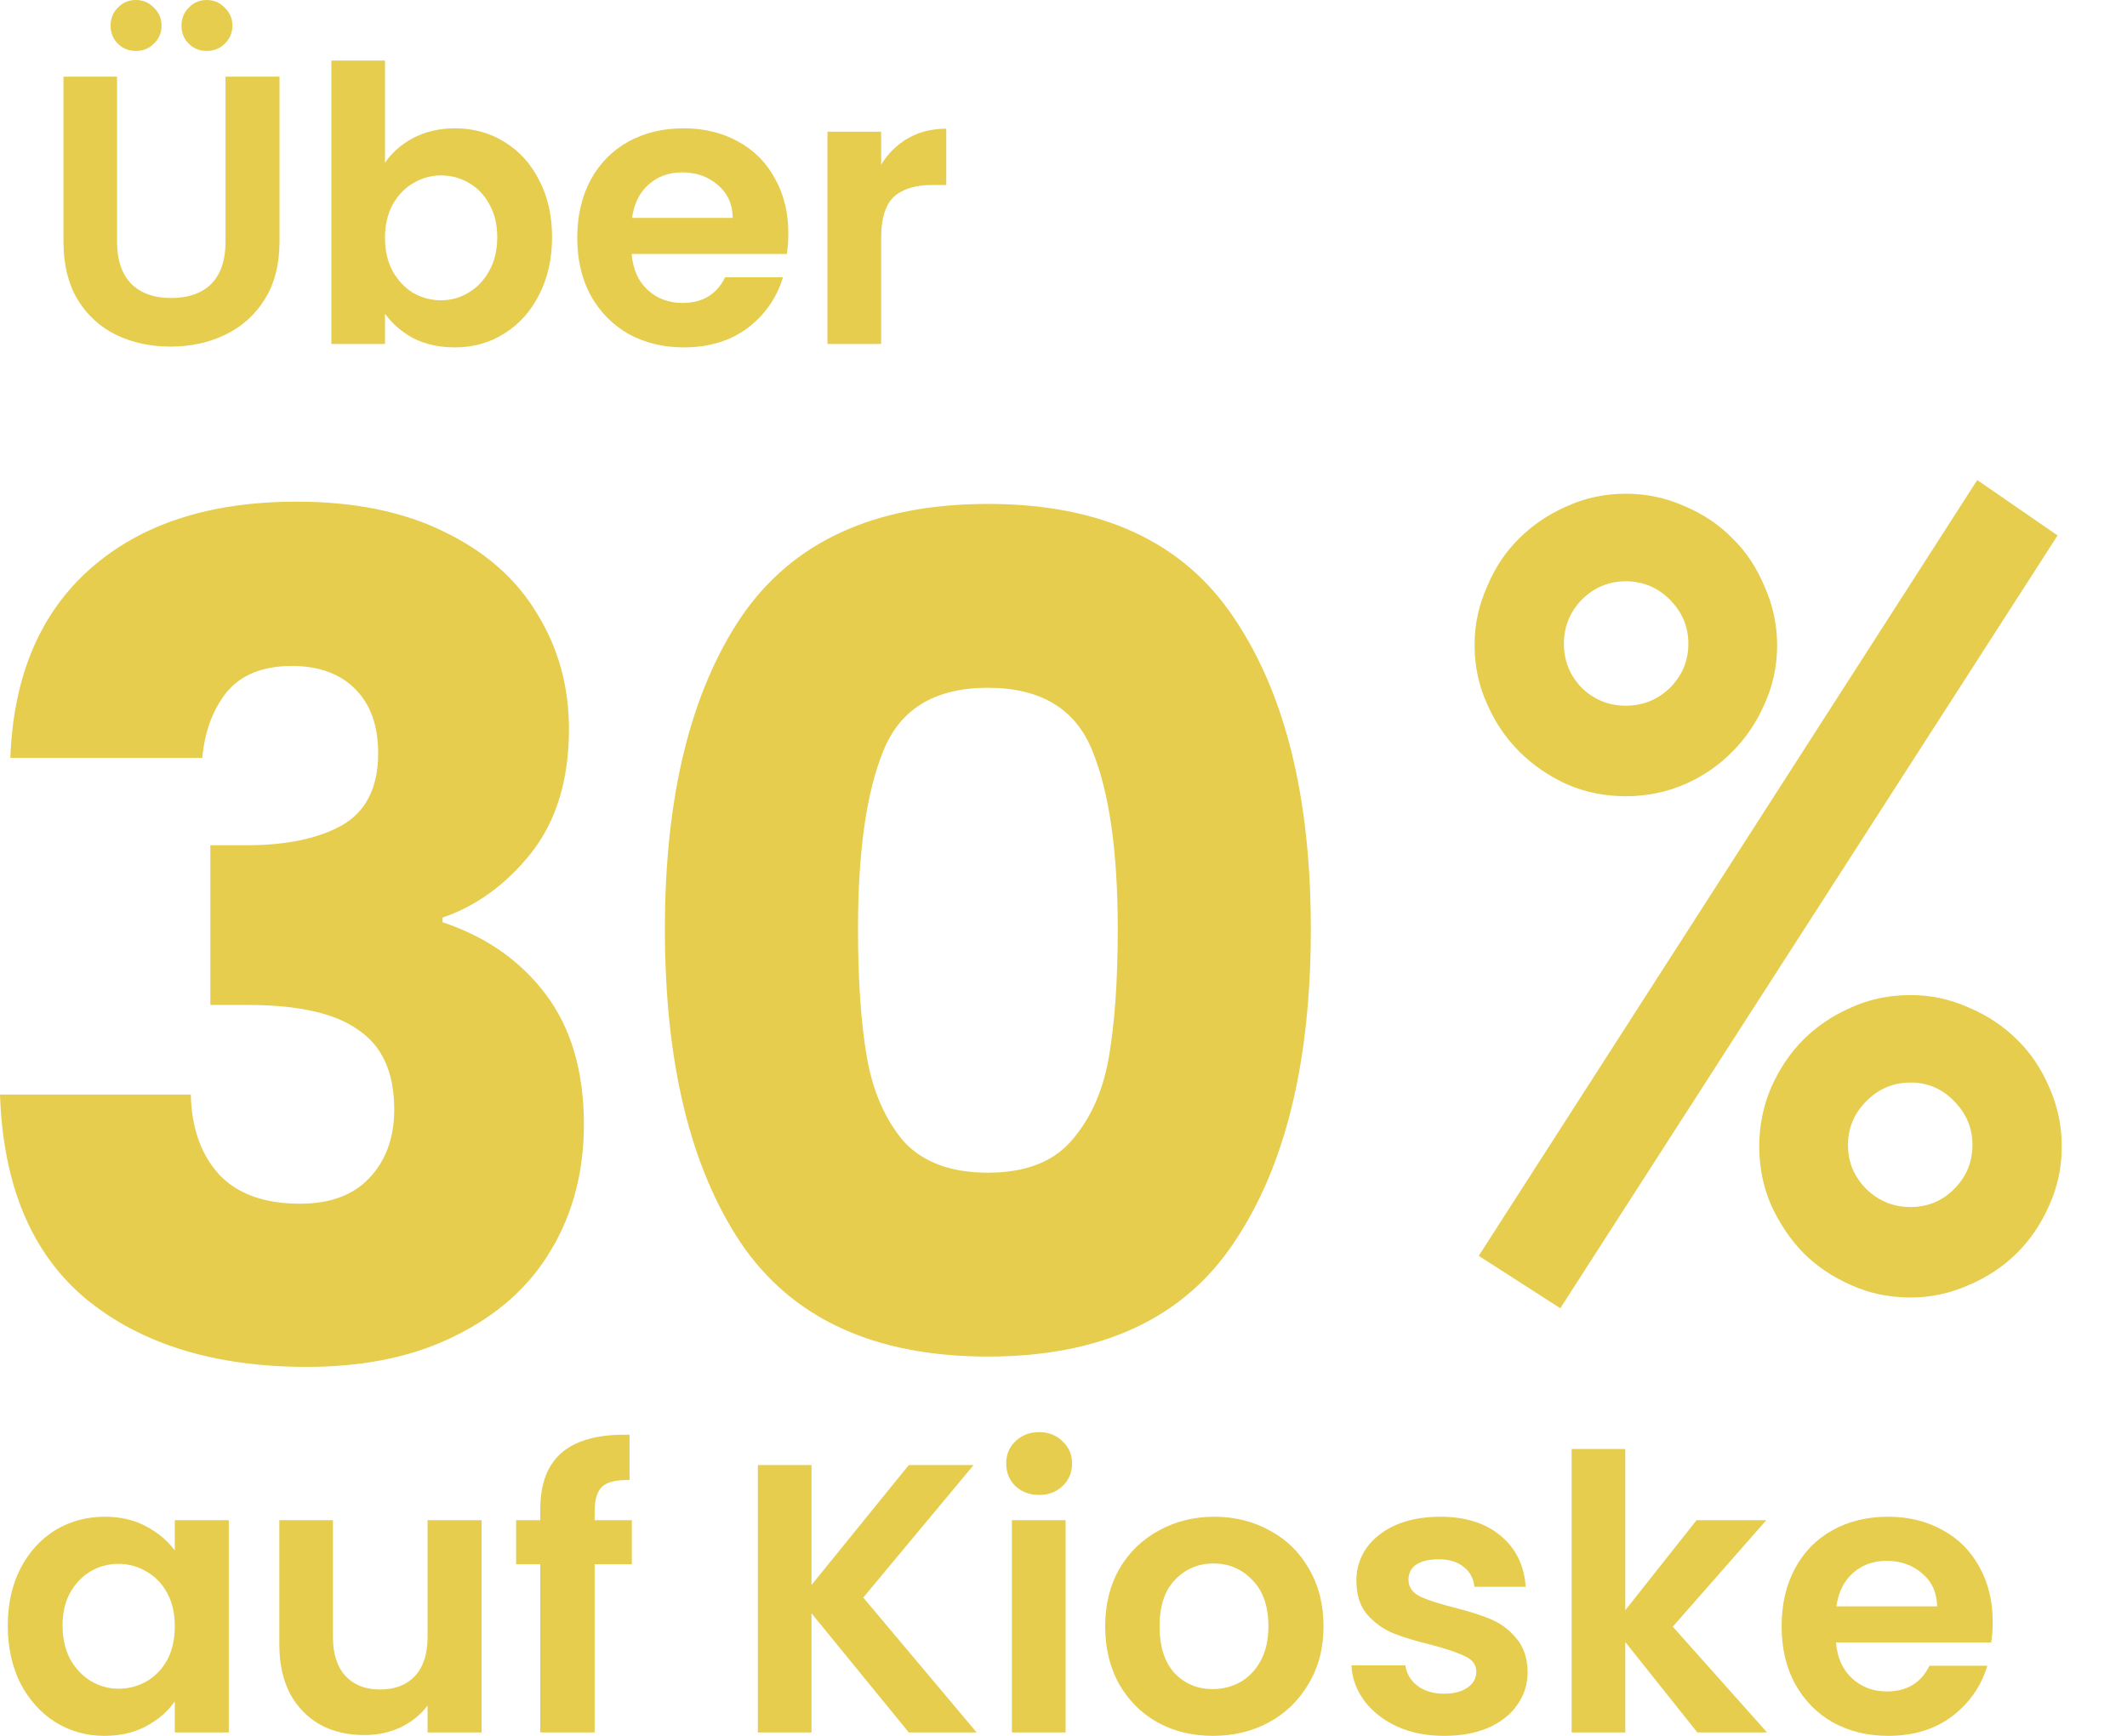 <svg width="49" height="40" viewBox="0 0 49 40" fill="none" xmlns="http://www.w3.org/2000/svg">
<path d="M2.412 34.951C2.777 34.951 3.095 35.025 3.365 35.172C3.642 35.319 3.863 35.505 4.027 35.728V35.031H5.271V39.921H4.027V39.206C3.869 39.435 3.648 39.626 3.365 39.779C3.089 39.926 2.768 40 2.403 40C1.991 40 1.615 39.894 1.273 39.683C0.938 39.471 0.671 39.173 0.471 38.791C0.277 38.403 0.179 37.958 0.179 37.458C0.179 36.964 0.277 36.525 0.471 36.143C0.671 35.76 0.938 35.467 1.273 35.261C1.615 35.055 1.994 34.951 2.412 34.951ZM27.975 34.951C28.445 34.951 28.872 35.058 29.255 35.27C29.637 35.475 29.938 35.77 30.155 36.152C30.379 36.535 30.49 36.976 30.49 37.476C30.49 37.976 30.376 38.417 30.146 38.8C29.923 39.182 29.617 39.48 29.229 39.691C28.846 39.897 28.416 40 27.939 40C27.469 40 27.045 39.897 26.669 39.691C26.292 39.48 25.995 39.182 25.777 38.8C25.566 38.417 25.46 37.976 25.46 37.476C25.46 36.976 25.569 36.535 25.786 36.152C26.01 35.77 26.313 35.475 26.695 35.27C27.078 35.058 27.504 34.951 27.975 34.951ZM33.18 34.951C33.762 34.951 34.227 35.099 34.574 35.393C34.921 35.681 35.113 36.072 35.148 36.566H33.965C33.947 36.372 33.865 36.219 33.718 36.107C33.577 35.99 33.386 35.932 33.145 35.932C32.921 35.932 32.748 35.972 32.624 36.055C32.506 36.137 32.447 36.252 32.447 36.399C32.447 36.564 32.53 36.69 32.694 36.778C32.859 36.861 33.115 36.946 33.462 37.034C33.815 37.122 34.106 37.214 34.336 37.309C34.565 37.403 34.763 37.549 34.928 37.749C35.098 37.943 35.187 38.203 35.192 38.526C35.192 38.809 35.113 39.062 34.954 39.285C34.801 39.509 34.577 39.685 34.283 39.815C33.995 39.938 33.656 40 33.268 40C32.868 40 32.509 39.929 32.191 39.788C31.874 39.641 31.621 39.444 31.433 39.197C31.25 38.95 31.149 38.676 31.132 38.376H32.377C32.401 38.564 32.492 38.72 32.65 38.844C32.815 38.967 33.018 39.029 33.259 39.029C33.494 39.029 33.677 38.982 33.807 38.888C33.942 38.794 34.01 38.673 34.01 38.526C34.01 38.368 33.927 38.249 33.763 38.173C33.604 38.09 33.347 38.002 32.994 37.908C32.629 37.82 32.329 37.729 32.094 37.635C31.864 37.541 31.665 37.396 31.494 37.202C31.329 37.008 31.247 36.746 31.247 36.417C31.247 36.146 31.324 35.898 31.477 35.675C31.635 35.451 31.859 35.275 32.148 35.145C32.442 35.016 32.786 34.951 33.18 34.951ZM43.497 34.951C43.962 34.951 44.377 35.052 44.741 35.252C45.112 35.452 45.398 35.737 45.598 36.107C45.804 36.472 45.906 36.894 45.906 37.37C45.906 37.547 45.895 37.706 45.871 37.847H42.296C42.325 38.2 42.449 38.476 42.667 38.676C42.885 38.876 43.152 38.977 43.47 38.977C43.929 38.977 44.256 38.779 44.45 38.385H45.782C45.641 38.855 45.371 39.244 44.971 39.55C44.571 39.85 44.079 40 43.497 40C43.026 40 42.602 39.897 42.226 39.691C41.855 39.48 41.563 39.182 41.352 38.8C41.146 38.417 41.043 37.976 41.043 37.476C41.043 36.97 41.146 36.525 41.352 36.143C41.557 35.76 41.846 35.467 42.217 35.261C42.587 35.055 43.015 34.951 43.497 34.951ZM7.67 37.723C7.67 38.111 7.767 38.411 7.961 38.623C8.155 38.829 8.42 38.932 8.756 38.932C9.097 38.932 9.364 38.829 9.559 38.623C9.753 38.411 9.85 38.111 9.85 37.723V35.031H11.095V39.921H9.85V39.303C9.691 39.514 9.482 39.682 9.224 39.806C8.971 39.923 8.694 39.982 8.394 39.982C8.011 39.982 7.673 39.903 7.379 39.744C7.085 39.579 6.852 39.341 6.682 39.029C6.517 38.712 6.435 38.335 6.435 37.899V35.031H7.67V37.723ZM14.503 34.105C14.203 34.099 13.994 34.148 13.876 34.254C13.758 34.36 13.699 34.552 13.699 34.828V35.031H14.556V36.046H13.699V39.921H12.446V36.046H11.89V35.031H12.446V34.784C12.446 34.184 12.617 33.742 12.958 33.46C13.299 33.178 13.815 33.045 14.503 33.062V34.105ZM18.695 36.523L20.936 33.76H22.429L19.887 36.813L22.499 39.921H20.936L18.695 37.176V39.921H17.459V33.76H18.695V36.523ZM24.548 39.921H23.311V35.031H24.548V39.921ZM37.442 37.105L39.084 35.031H40.69L38.536 37.484L40.708 39.921H39.102L37.442 37.838V39.921H36.206V33.39H37.442V37.105ZM27.957 36.028C27.604 36.028 27.307 36.155 27.065 36.408C26.83 36.655 26.713 37.011 26.713 37.476C26.713 37.94 26.827 38.3 27.057 38.553C27.292 38.8 27.587 38.923 27.939 38.923C28.163 38.923 28.372 38.87 28.566 38.765C28.766 38.653 28.925 38.488 29.043 38.27C29.161 38.053 29.22 37.787 29.22 37.476C29.22 37.011 29.096 36.655 28.849 36.408C28.607 36.155 28.31 36.028 27.957 36.028ZM2.729 36.037C2.5 36.037 2.288 36.093 2.094 36.205C1.9 36.317 1.741 36.482 1.617 36.699C1.5 36.911 1.441 37.164 1.441 37.458C1.441 37.752 1.5 38.011 1.617 38.234C1.741 38.452 1.9 38.621 2.094 38.738C2.294 38.856 2.506 38.914 2.729 38.914C2.959 38.914 3.174 38.859 3.374 38.747C3.574 38.63 3.733 38.465 3.851 38.253C3.968 38.035 4.027 37.776 4.027 37.476C4.027 37.176 3.968 36.92 3.851 36.708C3.733 36.49 3.574 36.326 3.374 36.214C3.174 36.096 2.959 36.037 2.729 36.037ZM43.461 35.967C43.155 35.967 42.896 36.061 42.685 36.249C42.479 36.431 42.352 36.687 42.305 37.017H44.626C44.62 36.699 44.506 36.446 44.282 36.258C44.059 36.064 43.785 35.967 43.461 35.967ZM23.939 33.001C24.156 33.001 24.335 33.072 24.477 33.213C24.624 33.348 24.697 33.519 24.697 33.725C24.697 33.931 24.624 34.104 24.477 34.245C24.335 34.38 24.156 34.448 23.939 34.448C23.721 34.448 23.539 34.38 23.392 34.245C23.25 34.104 23.18 33.931 23.18 33.725C23.18 33.519 23.25 33.348 23.392 33.213C23.539 33.072 23.721 33.001 23.939 33.001ZM6.832 11.56C8.156 11.56 9.285 11.789 10.221 12.248C11.174 12.707 11.889 13.334 12.365 14.128C12.86 14.922 13.107 15.814 13.107 16.803C13.107 17.968 12.816 18.921 12.233 19.662C11.651 20.386 10.971 20.88 10.194 21.145V21.251C11.2 21.586 11.995 22.142 12.577 22.919C13.16 23.696 13.451 24.693 13.451 25.911C13.451 27.005 13.195 27.976 12.684 28.823C12.189 29.653 11.456 30.307 10.485 30.783C9.532 31.26 8.394 31.498 7.07 31.498C4.952 31.498 3.257 30.977 1.986 29.936C0.733 28.894 0.071 27.323 0 25.223H4.396C4.413 25.999 4.634 26.617 5.058 27.076C5.481 27.517 6.099 27.738 6.911 27.738C7.6 27.738 8.129 27.544 8.5 27.155C8.888 26.749 9.082 26.22 9.082 25.566C9.082 24.719 8.809 24.11 8.262 23.739C7.732 23.351 6.876 23.157 5.693 23.157H4.846V19.477H5.693C6.593 19.477 7.317 19.326 7.864 19.026C8.429 18.709 8.712 18.153 8.712 17.358C8.712 16.723 8.535 16.229 8.182 15.876C7.829 15.523 7.343 15.346 6.726 15.346C6.055 15.346 5.552 15.549 5.217 15.955C4.899 16.361 4.713 16.864 4.66 17.464H0.238C0.309 15.575 0.927 14.12 2.092 13.096C3.257 12.072 4.837 11.56 6.832 11.56ZM22.758 11.612C25.37 11.612 27.259 12.486 28.424 14.233C29.607 15.981 30.198 18.373 30.198 21.409C30.198 24.48 29.606 26.89 28.424 28.638C27.259 30.385 25.37 31.26 22.758 31.26C20.145 31.26 18.247 30.385 17.064 28.638C15.9 26.89 15.317 24.48 15.317 21.409C15.317 18.373 15.899 15.981 17.064 14.233C18.247 12.486 20.145 11.612 22.758 11.612ZM47.401 12.338L35.945 30.146L34.066 28.939L45.55 11.062L47.401 12.338ZM44.013 22.93C44.479 22.93 44.928 23.026 45.357 23.218C45.787 23.401 46.158 23.648 46.469 23.959C46.78 24.261 47.026 24.627 47.209 25.057C47.401 25.486 47.497 25.939 47.497 26.415C47.497 26.9 47.401 27.352 47.209 27.773C47.026 28.193 46.78 28.559 46.469 28.87C46.158 29.181 45.787 29.428 45.357 29.611C44.928 29.803 44.479 29.899 44.013 29.899C43.519 29.899 43.061 29.803 42.641 29.611C42.22 29.428 41.854 29.181 41.543 28.87C41.241 28.559 40.995 28.193 40.803 27.773C40.62 27.352 40.528 26.9 40.528 26.415C40.528 25.939 40.62 25.486 40.803 25.057C40.995 24.627 41.241 24.261 41.543 23.959C41.854 23.648 42.22 23.401 42.641 23.218C43.061 23.026 43.519 22.93 44.013 22.93ZM44.013 24.946C43.619 24.946 43.281 25.088 42.997 25.372C42.714 25.656 42.572 25.994 42.572 26.388C42.572 26.781 42.714 27.119 42.997 27.402C43.281 27.677 43.619 27.814 44.013 27.814C44.406 27.814 44.74 27.677 45.015 27.402C45.298 27.119 45.439 26.781 45.44 26.388C45.44 25.994 45.298 25.656 45.015 25.372C44.74 25.088 44.406 24.946 44.013 24.946ZM22.758 15.849C21.54 15.849 20.736 16.335 20.348 17.306C19.959 18.259 19.766 19.627 19.766 21.409C19.766 22.609 19.836 23.607 19.977 24.401C20.119 25.178 20.401 25.813 20.824 26.308C21.265 26.784 21.91 27.023 22.758 27.023C23.605 27.023 24.24 26.784 24.664 26.308C25.105 25.813 25.397 25.178 25.538 24.401C25.679 23.607 25.75 22.609 25.75 21.409C25.75 19.627 25.555 18.259 25.167 17.306C24.779 16.335 23.976 15.849 22.758 15.849ZM37.455 11.377C37.931 11.377 38.384 11.474 38.813 11.666C39.243 11.849 39.609 12.095 39.911 12.406C40.222 12.708 40.468 13.079 40.651 13.518C40.843 13.947 40.939 14.396 40.94 14.862C40.94 15.347 40.843 15.8 40.651 16.221C40.468 16.641 40.222 17.007 39.911 17.318C39.609 17.629 39.243 17.881 38.813 18.073C38.384 18.256 37.931 18.348 37.455 18.348C36.97 18.348 36.517 18.256 36.097 18.073C35.676 17.881 35.31 17.629 34.999 17.318C34.688 17.007 34.441 16.642 34.258 16.221C34.066 15.8 33.97 15.347 33.97 14.862C33.97 14.396 34.066 13.947 34.258 13.518C34.441 13.079 34.688 12.708 34.999 12.406C35.31 12.095 35.676 11.849 36.097 11.666C36.517 11.474 36.97 11.377 37.455 11.377ZM37.455 13.395C37.062 13.395 36.723 13.536 36.44 13.819C36.165 14.103 36.028 14.442 36.028 14.835C36.028 15.228 36.165 15.567 36.44 15.851C36.723 16.125 37.062 16.262 37.455 16.262C37.848 16.262 38.186 16.125 38.47 15.851C38.753 15.567 38.895 15.228 38.895 14.835C38.895 14.442 38.753 14.103 38.47 13.819C38.186 13.536 37.848 13.395 37.455 13.395ZM8.869 3.751C9.028 3.516 9.246 3.325 9.522 3.178C9.805 3.031 10.126 2.957 10.484 2.957C10.902 2.957 11.279 3.06 11.614 3.266C11.956 3.472 12.224 3.766 12.418 4.148C12.618 4.525 12.718 4.964 12.718 5.464C12.718 5.964 12.618 6.408 12.418 6.796C12.224 7.178 11.956 7.476 11.614 7.688C11.279 7.899 10.902 8.005 10.484 8.005C10.12 8.005 9.799 7.935 9.522 7.794C9.252 7.647 9.034 7.458 8.869 7.229V7.926H7.634V1.395H8.869V3.751ZM15.751 2.957C16.216 2.957 16.631 3.057 16.996 3.257C17.367 3.457 17.652 3.743 17.852 4.113C18.058 4.478 18.161 4.899 18.161 5.375C18.161 5.551 18.149 5.71 18.126 5.852H14.551C14.58 6.205 14.704 6.482 14.922 6.682C15.139 6.882 15.407 6.981 15.725 6.981C16.184 6.981 16.511 6.784 16.705 6.39H18.037C17.896 6.86 17.626 7.25 17.226 7.556C16.826 7.856 16.334 8.005 15.751 8.005C15.28 8.005 14.857 7.902 14.48 7.696C14.11 7.484 13.818 7.187 13.606 6.805C13.401 6.422 13.298 5.981 13.298 5.481C13.298 4.976 13.401 4.531 13.606 4.148C13.812 3.766 14.101 3.472 14.472 3.266C14.842 3.06 15.269 2.957 15.751 2.957ZM2.697 5.578C2.697 5.996 2.807 6.316 3.024 6.54C3.242 6.758 3.548 6.867 3.942 6.867C4.342 6.867 4.651 6.758 4.869 6.54C5.087 6.316 5.195 5.996 5.195 5.578V1.766H6.439V5.569C6.439 6.093 6.325 6.538 6.096 6.902C5.872 7.261 5.569 7.531 5.187 7.714C4.81 7.896 4.389 7.987 3.925 7.987C3.466 7.987 3.047 7.896 2.671 7.714C2.3 7.531 2.006 7.261 1.788 6.902C1.57 6.538 1.462 6.093 1.462 5.569V1.766H2.697V5.578ZM21.799 4.263H21.473C21.084 4.263 20.79 4.355 20.59 4.537C20.396 4.72 20.299 5.037 20.299 5.49V7.926H19.062V3.036H20.299V3.795C20.458 3.536 20.663 3.334 20.916 3.187C21.175 3.039 21.469 2.966 21.799 2.966V4.263ZM10.158 4.042C9.935 4.042 9.723 4.101 9.522 4.219C9.328 4.331 9.169 4.495 9.046 4.713C8.928 4.931 8.869 5.187 8.869 5.481C8.869 5.775 8.928 6.031 9.046 6.249C9.169 6.467 9.328 6.634 9.522 6.752C9.723 6.864 9.935 6.92 10.158 6.92C10.388 6.92 10.6 6.861 10.794 6.743C10.994 6.625 11.153 6.458 11.271 6.24C11.394 6.023 11.455 5.764 11.455 5.464C11.455 5.17 11.394 4.916 11.271 4.704C11.153 4.487 10.994 4.322 10.794 4.21C10.6 4.098 10.388 4.042 10.158 4.042ZM15.716 3.972C15.41 3.972 15.151 4.066 14.94 4.254C14.733 4.436 14.607 4.693 14.56 5.022H16.881C16.875 4.705 16.761 4.451 16.537 4.263C16.314 4.069 16.039 3.972 15.716 3.972ZM3.13 0C3.295 0 3.433 0.059 3.545 0.177C3.663 0.289 3.722 0.427 3.722 0.592C3.722 0.756 3.662 0.894 3.545 1.006C3.433 1.118 3.295 1.174 3.13 1.174C2.965 1.174 2.827 1.118 2.715 1.006C2.603 0.894 2.548 0.756 2.548 0.592C2.548 0.427 2.603 0.289 2.715 0.177C2.827 0.059 2.965 3.52634e-05 3.13 0ZM4.763 0C4.927 0 5.066 0.059 5.178 0.177C5.295 0.289 5.354 0.427 5.354 0.592C5.354 0.756 5.295 0.894 5.178 1.006C5.066 1.118 4.927 1.174 4.763 1.174C4.598 1.174 4.459 1.118 4.348 1.006C4.236 0.894 4.181 0.756 4.181 0.592C4.181 0.427 4.236 0.289 4.348 0.177C4.459 0.059 4.598 4.14004e-05 4.763 0Z" fill="#E6CD4D"/>
</svg>
